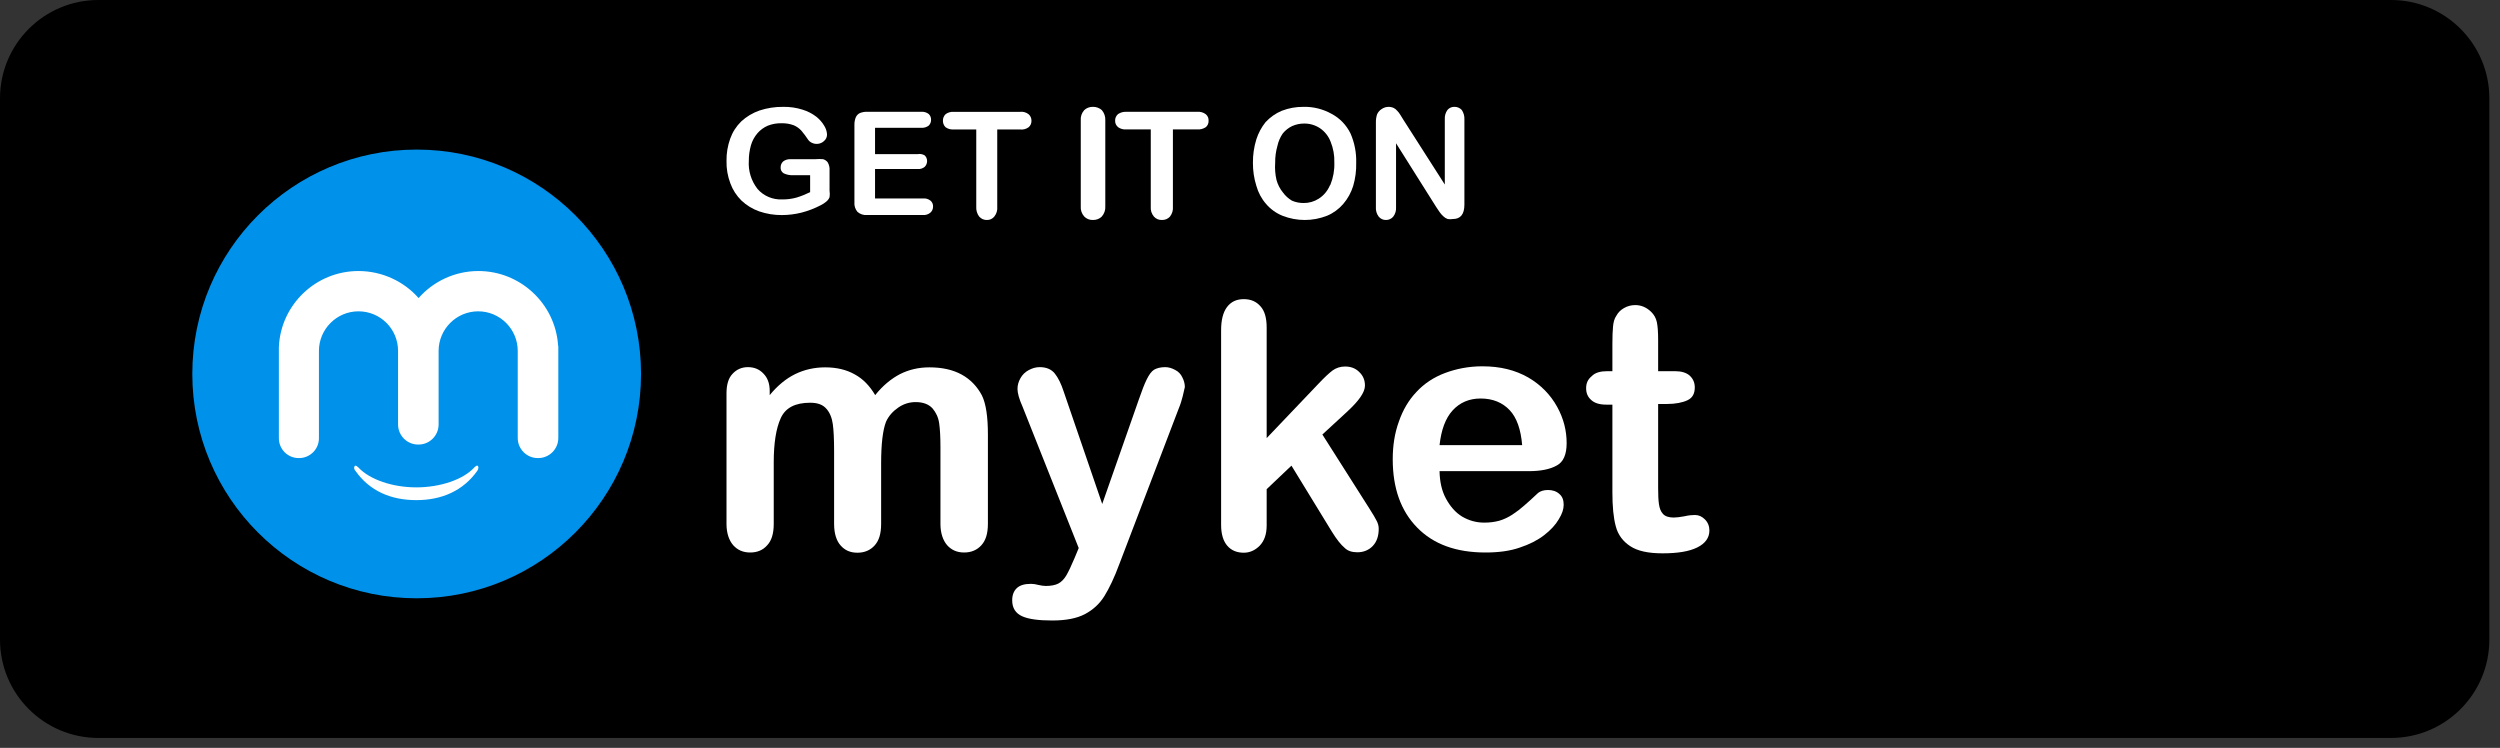 <svg width="117" height="35" viewBox="0 0 117 35" fill="none" xmlns="http://www.w3.org/2000/svg">
<rect x="0" y="0" width="117" height="35" fill="#333333" stroke="none"/>
<path d="M0 4.605C0 2.062 2.062 0 4.605 0H111.897C114.441 0 116.502 2.062 116.502 4.605V29.931C116.502 32.475 114.441 34.536 111.897 34.536H4.605C2.062 34.536 0 32.475 0 29.931V4.605Z" fill="black"/>
<path d="M19.5 28C25.299 28 30 23.299 30 17.5C30 11.701 25.299 7 19.5 7C13.701 7 9 11.701 9 17.5C9 23.299 13.701 28 19.5 28Z" fill="#0091EA"/>
<path d="M13.051 16.34V20.512C13.051 21.016 13.461 21.438 13.977 21.438H14C14.504 21.438 14.926 21.027 14.926 20.512V16.422C14.926 15.402 15.758 14.57 16.777 14.57C17.797 14.57 18.629 15.391 18.629 16.422V19.867C18.629 20.383 19.051 20.805 19.566 20.805H19.59C20.105 20.805 20.527 20.383 20.527 19.867V16.422C20.527 15.402 21.359 14.57 22.379 14.57C23.398 14.57 24.23 15.402 24.23 16.422V20.5C24.23 21.016 24.652 21.438 25.168 21.438H25.191C25.707 21.438 26.129 21.016 26.129 20.5V16.281C26.129 16.234 26.129 16.188 26.117 16.141C25.977 14.207 24.348 12.684 22.391 12.684C21.277 12.684 20.27 13.176 19.59 13.949C18.91 13.176 17.891 12.684 16.777 12.684C14.773 12.684 13.133 14.266 13.051 16.246C13.051 16.281 13.051 16.316 13.051 16.34Z" fill="white"/>
<path d="M16.626 22.023C17.294 22.984 18.302 23.406 19.485 23.406C20.669 23.406 21.677 22.973 22.345 22.023C22.345 22.023 22.427 21.895 22.368 21.812C22.321 21.742 22.192 21.883 22.192 21.883C21.677 22.445 20.599 22.809 19.485 22.809C18.372 22.809 17.305 22.445 16.778 21.883C16.778 21.883 16.637 21.742 16.602 21.812C16.532 21.895 16.614 22.023 16.626 22.023Z" fill="white"/>
<path d="M38.523 7.45C38.402 7.439 38.281 7.439 38.16 7.45H36.988C36.867 7.445 36.747 7.482 36.652 7.555C36.614 7.59 36.584 7.632 36.564 7.678C36.544 7.725 36.533 7.775 36.534 7.825C36.527 7.881 36.537 7.938 36.563 7.989C36.589 8.04 36.629 8.083 36.68 8.113C36.815 8.176 36.965 8.206 37.115 8.2H37.914V8.993C37.71 9.094 37.498 9.179 37.279 9.246C37.061 9.307 36.834 9.336 36.607 9.333C36.389 9.343 36.171 9.304 35.971 9.219C35.771 9.134 35.594 9.006 35.454 8.845C35.157 8.465 35.012 7.994 35.045 7.52C35.044 7.276 35.078 7.032 35.145 6.797C35.205 6.589 35.31 6.395 35.454 6.23C35.585 6.08 35.749 5.961 35.935 5.881C36.139 5.801 36.359 5.763 36.58 5.768C36.775 5.764 36.969 5.796 37.152 5.864C37.287 5.923 37.408 6.009 37.506 6.117C37.62 6.253 37.727 6.395 37.824 6.544C37.867 6.604 37.927 6.652 37.996 6.683C38.087 6.728 38.19 6.744 38.291 6.73C38.392 6.716 38.486 6.672 38.559 6.605C38.606 6.566 38.644 6.518 38.669 6.464C38.694 6.409 38.706 6.35 38.705 6.291C38.697 6.149 38.653 6.012 38.577 5.89C38.481 5.727 38.355 5.583 38.205 5.463C38.013 5.316 37.794 5.204 37.56 5.132C37.268 5.039 36.961 4.995 36.652 5.001C36.272 4.996 35.894 5.055 35.535 5.175C35.221 5.286 34.933 5.458 34.691 5.681C34.457 5.91 34.28 6.187 34.173 6.491C34.054 6.825 33.995 7.176 34.001 7.529C33.992 7.888 34.054 8.246 34.182 8.584C34.291 8.884 34.468 9.158 34.7 9.386C34.935 9.608 35.217 9.78 35.526 9.891C35.87 10.01 36.233 10.069 36.598 10.065C36.904 10.064 37.209 10.026 37.506 9.952C37.822 9.87 38.126 9.753 38.414 9.603C38.509 9.556 38.597 9.497 38.677 9.429C38.742 9.375 38.792 9.306 38.823 9.229C38.839 9.128 38.839 9.025 38.823 8.923V7.973C38.834 7.84 38.802 7.706 38.732 7.59C38.678 7.524 38.606 7.475 38.523 7.45V7.45Z" fill="white"/>
<path d="M43.194 9.288H40.952V7.91H42.948C43.067 7.921 43.186 7.884 43.278 7.807C43.348 7.736 43.388 7.64 43.388 7.54C43.389 7.49 43.379 7.441 43.361 7.395C43.342 7.349 43.313 7.307 43.278 7.273C43.179 7.213 43.062 7.192 42.948 7.213H40.952V5.981H43.117C43.242 5.99 43.365 5.954 43.464 5.878C43.5 5.842 43.529 5.799 43.548 5.752C43.566 5.704 43.576 5.653 43.574 5.602C43.575 5.552 43.566 5.503 43.547 5.457C43.528 5.411 43.5 5.369 43.464 5.335C43.365 5.259 43.242 5.223 43.117 5.232H40.579C40.464 5.228 40.349 5.249 40.241 5.292C40.16 5.332 40.094 5.399 40.055 5.481C40.009 5.59 39.986 5.708 39.987 5.826V9.46C39.979 9.542 39.988 9.625 40.013 9.704C40.037 9.782 40.078 9.855 40.131 9.917C40.193 9.97 40.264 10.011 40.341 10.036C40.418 10.061 40.499 10.07 40.579 10.063H43.194C43.315 10.073 43.436 10.036 43.532 9.96C43.574 9.926 43.608 9.883 43.632 9.833C43.655 9.784 43.667 9.73 43.667 9.676C43.671 9.622 43.663 9.568 43.642 9.519C43.621 9.469 43.59 9.426 43.549 9.391C43.448 9.311 43.321 9.274 43.194 9.288Z" fill="white"/>
<path d="M47.739 5.234H44.62C44.492 5.227 44.364 5.264 44.258 5.341C44.216 5.379 44.182 5.427 44.16 5.481C44.137 5.535 44.127 5.593 44.129 5.651C44.128 5.707 44.138 5.763 44.159 5.815C44.18 5.867 44.211 5.913 44.25 5.952C44.358 6.03 44.489 6.068 44.62 6.059H45.689V9.675C45.678 9.841 45.727 10.005 45.826 10.136C45.872 10.188 45.928 10.229 45.99 10.257C46.053 10.284 46.12 10.298 46.188 10.295C46.254 10.297 46.319 10.284 46.378 10.257C46.438 10.229 46.491 10.188 46.533 10.136C46.585 10.072 46.623 9.999 46.647 9.92C46.671 9.841 46.679 9.757 46.671 9.675V6.059H47.739C47.882 6.078 48.027 6.04 48.144 5.952C48.186 5.915 48.219 5.869 48.242 5.817C48.264 5.765 48.275 5.708 48.273 5.651C48.274 5.594 48.263 5.538 48.241 5.486C48.219 5.434 48.185 5.387 48.144 5.35C48.029 5.258 47.883 5.216 47.739 5.234Z" fill="white"/>
<path d="M51.144 5C51.069 4.999 50.994 5.012 50.924 5.039C50.855 5.065 50.793 5.105 50.741 5.155C50.623 5.289 50.566 5.458 50.58 5.629V9.657C50.566 9.828 50.623 9.998 50.741 10.131C50.79 10.184 50.852 10.227 50.922 10.255C50.992 10.284 51.068 10.297 51.144 10.295C51.224 10.298 51.303 10.284 51.376 10.256C51.449 10.227 51.514 10.185 51.567 10.131C51.682 9.996 51.74 9.828 51.728 9.657V5.629C51.738 5.459 51.681 5.291 51.567 5.155C51.512 5.104 51.446 5.065 51.373 5.038C51.3 5.011 51.222 4.998 51.144 5V5Z" fill="white"/>
<path d="M56.029 5.233H52.72C52.58 5.224 52.44 5.261 52.325 5.339C52.28 5.378 52.244 5.426 52.22 5.479C52.196 5.533 52.185 5.591 52.188 5.65C52.186 5.707 52.197 5.763 52.221 5.815C52.245 5.868 52.281 5.914 52.325 5.951C52.439 6.032 52.579 6.07 52.72 6.057H53.856V9.675C53.841 9.841 53.894 10.007 54.003 10.136C54.049 10.188 54.107 10.23 54.172 10.258C54.237 10.285 54.308 10.298 54.379 10.295C54.45 10.297 54.521 10.284 54.586 10.257C54.651 10.229 54.709 10.188 54.755 10.136C54.858 10.004 54.907 9.84 54.892 9.675V6.057H56.029C56.172 6.068 56.315 6.03 56.433 5.951C56.476 5.914 56.511 5.867 56.533 5.815C56.555 5.762 56.565 5.706 56.561 5.65C56.565 5.593 56.556 5.537 56.534 5.484C56.511 5.432 56.477 5.385 56.433 5.348C56.319 5.26 56.174 5.219 56.029 5.233V5.233Z" fill="white"/>
<path d="M62.324 5.331C61.918 5.103 61.462 4.989 61.001 5.001C60.655 4.997 60.311 5.059 59.986 5.185C59.7 5.304 59.442 5.486 59.228 5.717C59.036 5.956 58.89 6.23 58.796 6.525C58.687 6.879 58.633 7.248 58.637 7.618C58.634 7.983 58.687 8.346 58.796 8.693C58.884 9.011 59.041 9.303 59.254 9.547C59.465 9.792 59.728 9.98 60.022 10.098C60.693 10.361 61.432 10.361 62.103 10.098C62.394 9.978 62.653 9.789 62.862 9.547C63.073 9.303 63.232 9.015 63.329 8.702C63.431 8.354 63.479 7.991 63.47 7.628C63.484 7.153 63.394 6.682 63.206 6.25C63.013 5.854 62.704 5.532 62.324 5.331V5.331ZM62.236 8.684C62.126 8.939 61.945 9.154 61.715 9.299C61.503 9.435 61.258 9.505 61.01 9.501C60.822 9.503 60.636 9.466 60.463 9.391C60.298 9.294 60.154 9.163 60.039 9.005C59.9 8.834 59.798 8.634 59.739 8.418C59.679 8.156 59.659 7.887 59.678 7.618C59.674 7.351 59.71 7.085 59.783 6.829C59.828 6.62 59.912 6.424 60.031 6.25C60.151 6.101 60.301 5.982 60.471 5.901C60.647 5.823 60.836 5.782 61.027 5.782C61.292 5.777 61.553 5.853 61.777 6.002C61.999 6.153 62.171 6.371 62.271 6.627C62.398 6.937 62.458 7.272 62.447 7.609C62.459 7.965 62.395 8.319 62.262 8.647L62.236 8.684Z" fill="white"/>
<path d="M68.41 5.146C68.366 5.098 68.313 5.061 68.254 5.036C68.194 5.01 68.131 4.998 68.067 5C68.005 4.998 67.944 5.01 67.888 5.035C67.832 5.06 67.781 5.098 67.741 5.146C67.648 5.274 67.605 5.433 67.617 5.593V8.637L65.688 5.62L65.529 5.365C65.488 5.294 65.437 5.23 65.379 5.173C65.334 5.118 65.276 5.075 65.212 5.046C65.123 5.009 65.027 4.994 64.932 5.004C64.837 5.013 64.746 5.046 64.666 5.101C64.568 5.16 64.491 5.249 64.445 5.356C64.406 5.482 64.388 5.615 64.392 5.748V9.694C64.38 9.855 64.428 10.014 64.525 10.14C64.567 10.191 64.62 10.232 64.679 10.258C64.739 10.285 64.803 10.298 64.868 10.295C64.932 10.296 64.994 10.282 65.052 10.255C65.11 10.229 65.161 10.19 65.203 10.14C65.3 10.014 65.347 9.855 65.335 9.694V6.705L67.212 9.685L67.371 9.922C67.422 9.995 67.482 10.062 67.547 10.122C67.605 10.179 67.674 10.223 67.75 10.25C67.831 10.264 67.915 10.264 67.996 10.25C68.358 10.25 68.534 10.022 68.534 9.575V5.593C68.543 5.434 68.499 5.276 68.41 5.146V5.146Z" fill="white"/>
<path d="M41.237 21.683V24.519C41.237 24.975 41.138 25.302 40.93 25.53C40.731 25.748 40.464 25.867 40.127 25.867C39.8 25.867 39.542 25.758 39.343 25.53C39.145 25.312 39.036 24.965 39.036 24.519V21.108C39.036 20.573 39.016 20.147 38.977 19.859C38.937 19.562 38.838 19.314 38.679 19.135C38.511 18.937 38.263 18.848 37.916 18.848C37.212 18.848 36.756 19.086 36.538 19.572C36.32 20.047 36.211 20.741 36.211 21.634V24.519C36.211 24.965 36.112 25.302 35.903 25.52C35.705 25.748 35.438 25.857 35.11 25.857C34.783 25.857 34.525 25.748 34.317 25.52C34.119 25.292 34 24.955 34 24.519V18.412C34 18.005 34.089 17.698 34.278 17.5C34.466 17.291 34.714 17.182 35.001 17.182C35.299 17.182 35.537 17.282 35.725 17.48C35.923 17.678 36.022 17.946 36.022 18.293V18.491C36.389 18.045 36.786 17.718 37.212 17.509C37.638 17.301 38.104 17.192 38.62 17.192C39.155 17.192 39.611 17.301 39.998 17.519C40.385 17.728 40.702 18.055 40.959 18.491C41.316 18.045 41.703 17.728 42.119 17.509C42.536 17.301 42.982 17.192 43.497 17.192C44.082 17.192 44.588 17.301 45.004 17.529C45.421 17.757 45.738 18.094 45.956 18.511C46.144 18.898 46.234 19.502 46.234 20.335V24.509C46.234 24.965 46.135 25.292 45.926 25.52C45.728 25.738 45.46 25.857 45.123 25.857C44.796 25.857 44.538 25.748 44.33 25.52C44.132 25.292 44.013 24.955 44.013 24.519V20.92C44.013 20.464 43.993 20.087 43.953 19.809C43.914 19.532 43.805 19.304 43.636 19.106C43.458 18.917 43.2 18.818 42.853 18.818C42.566 18.818 42.298 18.898 42.05 19.066C41.802 19.235 41.594 19.453 41.465 19.74C41.316 20.127 41.237 20.771 41.237 21.683Z" fill="white"/>
<path d="M50.286 26.125L50.484 25.649L47.857 19.036C47.688 18.66 47.619 18.382 47.619 18.203C47.619 18.015 47.669 17.857 47.758 17.698C47.847 17.539 47.976 17.41 48.144 17.321C48.313 17.232 48.471 17.182 48.66 17.182C48.967 17.182 49.205 17.282 49.364 17.48C49.522 17.678 49.661 17.956 49.78 18.323L51.584 23.587L53.3 18.689C53.438 18.293 53.557 17.976 53.666 17.757C53.775 17.539 53.884 17.381 54.013 17.301C54.132 17.232 54.311 17.182 54.529 17.182C54.697 17.182 54.846 17.232 54.995 17.311C55.153 17.391 55.263 17.509 55.332 17.658C55.411 17.807 55.451 17.966 55.451 18.114C55.431 18.213 55.391 18.352 55.352 18.541C55.302 18.729 55.253 18.907 55.173 19.096L52.388 26.392C52.15 27.037 51.912 27.532 51.684 27.899C51.456 28.266 51.148 28.544 50.772 28.742C50.395 28.94 49.889 29.039 49.245 29.039C48.62 29.039 48.144 28.98 47.837 28.841C47.53 28.702 47.371 28.454 47.371 28.097C47.371 27.85 47.441 27.661 47.589 27.522C47.738 27.384 47.956 27.324 48.253 27.324C48.362 27.324 48.481 27.344 48.59 27.374C48.729 27.404 48.838 27.423 48.938 27.423C49.185 27.423 49.384 27.384 49.522 27.314C49.661 27.245 49.79 27.116 49.899 26.938C50.008 26.749 50.137 26.482 50.286 26.125Z" fill="white"/>
<path d="M62.333 24.885L60.44 21.792L59.28 22.893V24.588C59.28 25.004 59.171 25.312 58.953 25.54C58.735 25.758 58.487 25.867 58.209 25.867C57.882 25.867 57.624 25.758 57.436 25.54C57.248 25.322 57.148 24.994 57.148 24.568V15.457C57.148 14.982 57.238 14.615 57.426 14.367C57.614 14.119 57.872 14 58.209 14C58.536 14 58.794 14.109 58.992 14.337C59.191 14.555 59.28 14.892 59.28 15.328V20.503L61.689 17.975C61.986 17.658 62.214 17.45 62.373 17.331C62.532 17.222 62.72 17.153 62.948 17.153C63.216 17.153 63.434 17.232 63.612 17.41C63.791 17.579 63.88 17.787 63.88 18.045C63.88 18.362 63.592 18.768 63.017 19.294L61.887 20.335L64.078 23.785C64.247 24.043 64.356 24.241 64.425 24.37C64.495 24.499 64.524 24.628 64.524 24.747C64.524 25.084 64.435 25.351 64.247 25.55C64.058 25.748 63.81 25.847 63.523 25.847C63.265 25.847 63.067 25.778 62.928 25.639C62.76 25.5 62.561 25.252 62.333 24.885Z" fill="white"/>
<path d="M71.554 22.05H67.371C67.381 22.536 67.47 22.962 67.668 23.329C67.866 23.696 68.114 23.983 68.421 24.172C68.739 24.36 69.086 24.459 69.462 24.459C69.72 24.459 69.948 24.429 70.166 24.37C70.374 24.31 70.583 24.211 70.781 24.082C70.979 23.953 71.158 23.815 71.326 23.666C71.495 23.517 71.713 23.329 71.981 23.071C72.09 22.982 72.248 22.932 72.447 22.932C72.665 22.932 72.843 22.992 72.982 23.121C73.121 23.24 73.18 23.408 73.18 23.626C73.18 23.825 73.111 24.043 72.952 24.3C72.803 24.558 72.575 24.806 72.268 25.044C71.961 25.282 71.574 25.48 71.118 25.629C70.662 25.788 70.127 25.857 69.522 25.857C68.144 25.857 67.083 25.47 66.32 24.687C65.556 23.904 65.18 22.843 65.18 21.495C65.18 20.86 65.269 20.276 65.467 19.73C65.656 19.185 65.923 18.729 66.29 18.342C66.647 17.956 67.093 17.658 67.618 17.46C68.144 17.262 68.729 17.143 69.373 17.143C70.216 17.143 70.92 17.321 71.525 17.668C72.119 18.015 72.566 18.481 72.873 19.036C73.18 19.591 73.319 20.157 73.319 20.741C73.319 21.277 73.16 21.624 72.863 21.782C72.546 21.961 72.109 22.05 71.554 22.05ZM67.371 20.831H71.237C71.177 20.107 70.989 19.552 70.652 19.195C70.315 18.838 69.859 18.65 69.294 18.65C68.759 18.65 68.322 18.838 67.985 19.205C67.648 19.572 67.45 20.117 67.371 20.831Z" fill="white"/>
<path d="M75.232 17.371H75.46V16.092C75.46 15.755 75.47 15.477 75.49 15.279C75.509 15.081 75.549 14.912 75.648 14.773C75.728 14.625 75.846 14.506 76.005 14.416C76.164 14.327 76.332 14.278 76.531 14.278C76.798 14.278 77.046 14.377 77.264 14.585C77.413 14.724 77.502 14.892 77.542 15.081C77.581 15.269 77.601 15.547 77.601 15.913V17.371H78.384C78.692 17.371 78.92 17.44 79.078 17.579C79.237 17.728 79.316 17.906 79.316 18.134C79.316 18.422 79.207 18.62 78.979 18.729C78.751 18.838 78.424 18.907 77.998 18.907H77.601V22.833C77.601 23.16 77.611 23.418 77.641 23.607C77.671 23.795 77.72 23.934 77.829 24.053C77.928 24.162 78.097 24.221 78.325 24.221C78.454 24.221 78.622 24.201 78.831 24.162C79.039 24.112 79.207 24.102 79.326 24.102C79.505 24.102 79.653 24.172 79.792 24.31C79.931 24.449 80 24.628 80 24.826C80 25.163 79.812 25.431 79.435 25.619C79.058 25.807 78.523 25.896 77.809 25.896C77.135 25.896 76.639 25.788 76.293 25.559C75.956 25.341 75.718 25.024 75.618 24.628C75.509 24.231 75.46 23.696 75.46 23.041V18.937H75.172C74.865 18.937 74.627 18.868 74.468 18.719C74.3 18.57 74.231 18.392 74.231 18.164C74.231 17.936 74.31 17.757 74.488 17.609C74.657 17.43 74.915 17.371 75.232 17.371Z" fill="white"/>
</svg>
